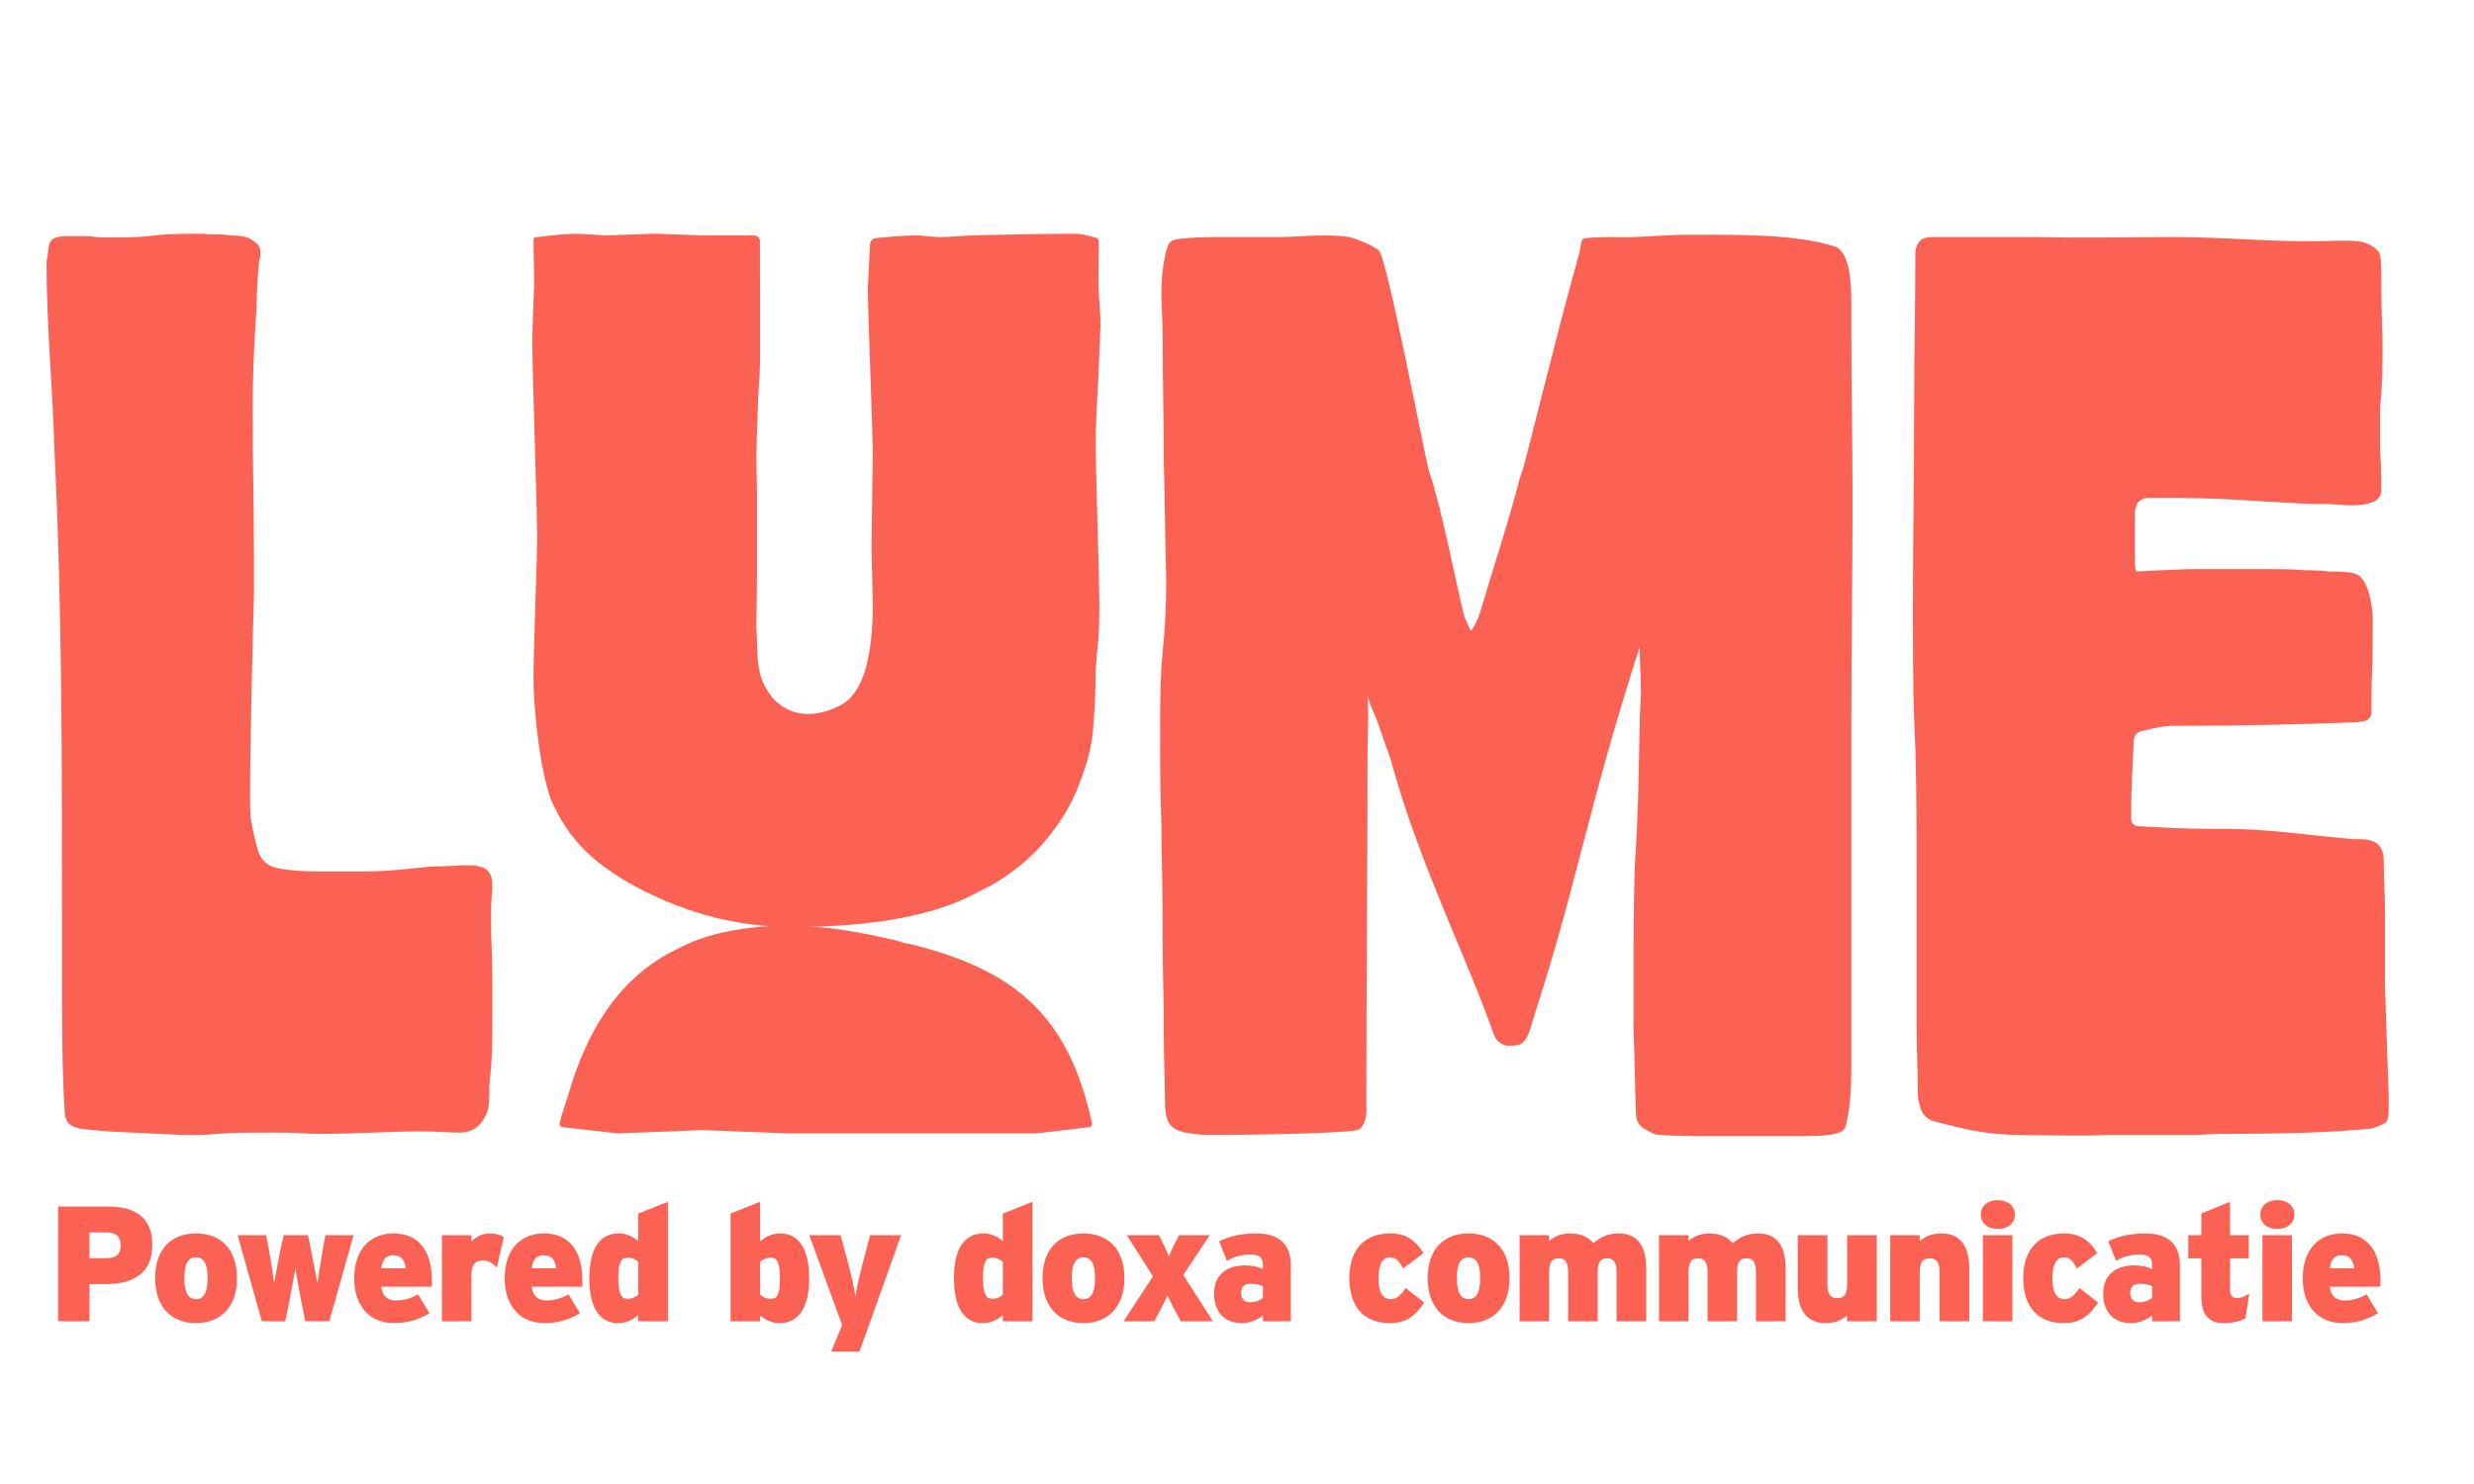 <?xml version="1.0" encoding="UTF-8"?>
<svg xmlns="http://www.w3.org/2000/svg" width="700" height="420" viewBox="0 0 700 420" fill="none">
  <path d="M662.675 349.08C669.358 349.08 673.535 353.488 673.535 362.538C673.535 363.234 673.535 363.745 673.489 364.163H659.195C659.473 366.854 661.051 368.061 663.325 368.061C665.46 368.061 667.223 367.597 669.637 366.344L672.839 371.681C669.822 373.445 666.713 374.466 662.907 374.466C655.575 374.466 651.537 369.268 651.537 361.796C651.537 353.396 656.271 349.08 662.675 349.08ZM659.195 358.965H666.156C665.738 356.505 664.903 355.252 662.443 355.252C660.54 355.252 659.473 356.552 659.195 358.965Z" fill="#FC6254"></path>
  <path d="M644.309 339.658C647.186 339.658 649.182 341.329 649.182 343.696C649.182 346.248 647.186 347.826 644.309 347.826C641.571 347.826 639.529 346.248 639.529 343.696C639.529 341.329 641.571 339.658 644.309 339.658ZM648.486 349.59V373.955H640.132V349.59H648.486Z" fill="#FC6254"></path>
  <path d="M633.069 367.365C634.183 367.365 635.111 366.948 636.41 366.066L635.343 373.167C633.718 373.956 631.676 374.466 629.31 374.466C624.901 374.466 622.859 372.238 622.859 366.716V356.134H619.146V349.591H622.859V343.418L630.98 340.123V349.591H636.271V356.134H630.98V364.952C630.98 366.809 631.676 367.365 633.069 367.365Z" fill="#FC6254"></path>
  <path d="M605.333 368.572C606.726 368.572 608.118 368.015 608.907 367.365V364.023C607.979 363.606 606.911 363.327 605.333 363.327C603.616 363.327 602.734 364.255 602.734 365.926C602.734 367.458 603.523 368.572 605.333 368.572ZM616.797 358.129V373.955H608.907V372.331C607.329 373.537 605.194 374.466 602.967 374.466C598.233 374.466 595.077 371.542 595.077 366.065C595.077 360.821 598.697 358.129 603.848 358.129C606.076 358.129 607.561 358.547 608.907 359.15V357.944C608.907 355.809 607.747 355.066 605.473 355.066C602.967 355.066 601.064 355.531 598.697 356.83L596.516 351.307C599.486 349.869 602.781 349.08 607.004 349.08C613.826 349.08 616.797 352.467 616.797 358.129Z" fill="#FC6254"></path>
  <path d="M588.364 364.534L593.655 368.664C590.824 372.841 588.178 374.466 583.862 374.466C576.715 374.466 572.445 369.917 572.445 361.703C572.445 354.231 576.251 349.08 584.048 349.08C588.642 349.08 591.288 351.214 593.423 354.649L587.668 359.011C586.508 356.876 585.719 355.855 583.909 355.855C581.774 355.855 580.706 357.99 580.706 361.842C580.706 365.694 581.867 367.69 584.141 367.69C585.719 367.69 586.832 366.808 588.364 364.534Z" fill="#FC6254"></path>
  <path d="M565.217 339.658C568.094 339.658 570.09 341.329 570.09 343.696C570.09 346.248 568.094 347.826 565.217 347.826C562.478 347.826 560.436 346.248 560.436 343.696C560.436 341.329 562.478 339.658 565.217 339.658ZM569.393 349.59V373.955H561.04V349.59H569.393Z" fill="#FC6254"></path>
  <path d="M557.195 359.058V373.955H548.795V360.125C548.795 356.969 547.727 356.134 546.01 356.134C544.247 356.134 543.179 356.969 543.179 360.032V373.955H534.826V349.59H543.179V351.214C544.711 350.054 546.428 349.08 549.305 349.08C554.642 349.08 557.195 352.653 557.195 359.058Z" fill="#FC6254"></path>
  <path d="M531.027 349.589V373.954H522.627V372.33C521.142 373.49 519.378 374.465 516.547 374.465C511.21 374.465 508.658 370.891 508.658 364.487V349.589H517.058V363.419C517.058 366.575 518.125 367.411 519.842 367.411C521.56 367.411 522.627 366.575 522.627 363.512V349.589H531.027Z" fill="#FC6254"></path>
  <path d="M505.23 359.058V373.955H496.83V360.125C496.83 356.969 495.855 356.134 494.184 356.134C492.467 356.134 491.493 356.969 491.493 360.032V373.955H483.139V360.125C483.139 356.969 482.118 356.134 480.447 356.134C478.73 356.134 477.755 356.969 477.755 360.032V373.955H469.402V349.59H477.755V351.214C479.101 350.101 480.911 349.08 483.557 349.08C486.898 349.08 488.754 350.147 490.286 351.818C492.05 350.379 494.045 349.08 497.387 349.08C502.863 349.08 505.23 352.653 505.23 359.058Z" fill="#FC6254"></path>
  <path d="M465.787 359.058V373.955H457.387V360.125C457.387 356.969 456.412 356.134 454.741 356.134C453.024 356.134 452.05 356.969 452.05 360.032V373.955H443.696V360.125C443.696 356.969 442.675 356.134 441.004 356.134C439.287 356.134 438.313 356.969 438.313 360.032V373.955H429.959V349.59H438.313V351.214C439.658 350.101 441.468 349.08 444.114 349.08C447.455 349.08 449.312 350.147 450.843 351.818C452.607 350.379 454.602 349.08 457.944 349.08C463.42 349.08 465.787 352.653 465.787 359.058Z" fill="#FC6254"></path>
  <path d="M415.51 349.08C422.239 349.08 427.112 353.256 427.112 361.749C427.112 370.149 422.239 374.466 415.51 374.466C408.78 374.466 403.954 370.149 403.954 361.749C403.954 353.256 408.78 349.08 415.51 349.08ZM415.51 367.69C417.691 367.69 418.805 365.787 418.805 361.749C418.805 357.619 417.691 355.855 415.51 355.855C413.328 355.855 412.215 357.619 412.215 361.749C412.215 365.787 413.328 367.69 415.51 367.69Z" fill="#FC6254"></path>
  <path d="M397.697 364.534L402.987 368.664C400.156 372.841 397.511 374.466 393.195 374.466C386.048 374.466 381.778 369.917 381.778 361.703C381.778 354.231 385.584 349.08 393.381 349.08C397.975 349.08 400.621 351.214 402.755 354.649L397.001 359.011C395.84 356.876 395.051 355.855 393.241 355.855C391.107 355.855 390.039 357.99 390.039 361.842C390.039 365.694 391.199 367.69 393.474 367.69C395.051 367.69 396.165 366.808 397.697 364.534Z" fill="#FC6254"></path>
  <path d="M353.761 368.572C355.154 368.572 356.546 368.015 357.335 367.365V364.023C356.407 363.606 355.339 363.327 353.761 363.327C352.044 363.327 351.162 364.255 351.162 365.926C351.162 367.458 351.951 368.572 353.761 368.572ZM365.225 358.129V373.955H357.335V372.331C355.757 373.537 353.622 374.466 351.394 374.466C346.661 374.466 343.505 371.542 343.505 366.065C343.505 360.821 347.125 358.129 352.276 358.129C354.504 358.129 355.989 358.547 357.335 359.15V357.944C357.335 355.809 356.175 355.066 353.901 355.066C351.394 355.066 349.492 355.531 347.125 356.83L344.944 351.307C347.914 349.869 351.209 349.08 355.432 349.08C362.254 349.08 365.225 352.467 365.225 358.129Z" fill="#FC6254"></path>
  <path d="M334.799 360.867L343.199 373.954H334.103L332.896 371.727C332.107 370.288 331.086 368.339 330.344 366.622C329.555 368.339 328.58 370.288 327.791 371.727L326.538 373.954H317.906L326.213 361.238L318.834 349.589H327.93L328.209 350.146C328.951 351.631 330.158 353.905 330.715 355.623C331.365 353.859 332.571 351.631 333.314 350.146L333.592 349.589H342.271L334.799 360.867Z" fill="#FC6254"></path>
  <path d="M306.538 349.08C313.268 349.08 318.141 353.256 318.141 361.749C318.141 370.149 313.268 374.466 306.538 374.466C299.809 374.466 294.982 370.149 294.982 361.749C294.982 353.256 299.809 349.08 306.538 349.08ZM306.538 367.69C308.719 367.69 309.833 365.787 309.833 361.749C309.833 357.619 308.719 355.855 306.538 355.855C304.357 355.855 303.243 357.619 303.243 361.749C303.243 365.787 304.357 367.69 306.538 367.69Z" fill="#FC6254"></path>
  <path d="M280.815 367.597C282.021 367.597 282.903 367.133 283.739 366.437V357.109C282.903 356.413 282.068 355.949 280.768 355.949C279.051 355.949 278.123 357.016 278.123 361.564C278.123 366.437 279.051 367.597 280.815 367.597ZM292.139 340.123V373.956H283.739V372.238C282.114 373.538 280.536 374.466 277.984 374.466C273.436 374.466 269.909 370.893 269.909 361.843C269.909 353.118 273.018 349.08 278.309 349.08C280.768 349.08 282.393 350.194 283.739 351.215V343.465L292.139 340.123Z" fill="#FC6254"></path>
  <path d="M246.197 349.589H254.968L243.18 382.54H235.198L238.261 374.975L228.979 349.589H237.843L240.164 358.268C240.721 360.31 241.742 364.626 242.02 366.947C242.345 364.626 243.366 360.31 243.923 358.175L246.197 349.589Z" fill="#FC6254"></path>
  <path d="M220.821 349.08C225.416 349.08 228.943 352.654 228.943 361.703C228.943 370.428 225.834 374.466 220.497 374.466C218.083 374.466 216.412 373.352 215.067 372.331V373.956H206.713V343.465L215.067 340.123V351.308C216.737 350.008 218.269 349.08 220.821 349.08ZM218.083 367.597C219.8 367.597 220.682 366.53 220.682 361.982C220.682 357.109 219.8 355.949 218.037 355.949C216.83 355.949 215.948 356.413 215.067 357.109V366.437C215.948 367.133 216.784 367.597 218.083 367.597Z" fill="#FC6254"></path>
  <path d="M177.645 367.597C178.851 367.597 179.733 367.133 180.569 366.437V357.109C179.733 356.413 178.898 355.949 177.598 355.949C175.881 355.949 174.953 357.016 174.953 361.564C174.953 366.437 175.881 367.597 177.645 367.597ZM188.969 340.123V373.956H180.569V372.238C178.944 373.538 177.366 374.466 174.814 374.466C170.266 374.466 166.739 370.893 166.739 361.843C166.739 353.118 169.848 349.08 175.139 349.08C177.598 349.08 179.223 350.194 180.569 351.215V343.465L188.969 340.123Z" fill="#FC6254"></path>
  <path d="M153.932 349.08C160.615 349.08 164.792 353.488 164.792 362.538C164.792 363.234 164.792 363.745 164.745 364.163H150.451C150.73 366.854 152.308 368.061 154.582 368.061C156.716 368.061 158.48 367.597 160.893 366.344L164.096 371.681C161.079 373.445 157.969 374.466 154.164 374.466C146.831 374.466 142.794 369.268 142.794 361.796C142.794 353.396 147.527 349.08 153.932 349.08ZM150.451 358.965H157.413C156.995 356.505 156.159 355.252 153.7 355.252C151.797 355.252 150.73 356.552 150.451 358.965Z" fill="#FC6254"></path>
  <path d="M138.589 349.08C140.352 349.08 141.559 349.497 142.533 350.101L140.584 358.779C139.517 357.619 138.31 356.737 136.686 356.737C134.644 356.737 133.391 357.712 133.391 360.682V373.955H125.037V349.59H133.391V351.354C134.83 349.961 136.454 349.08 138.589 349.08Z" fill="#FC6254"></path>
  <path d="M111.349 349.08C118.032 349.08 122.209 353.488 122.209 362.538C122.209 363.234 122.209 363.745 122.162 364.163H107.868C108.147 366.854 109.724 368.061 111.999 368.061C114.133 368.061 115.897 367.597 118.31 366.344L121.512 371.681C118.496 373.445 115.386 374.466 111.581 374.466C104.248 374.466 100.211 369.268 100.211 361.796C100.211 353.396 104.944 349.08 111.349 349.08ZM107.868 358.965H114.83C114.412 356.505 113.576 355.252 111.117 355.252C109.214 355.252 108.147 356.552 107.868 358.965Z" fill="#FC6254"></path>
  <path d="M92.059 349.589H100.042L93.173 373.954H86.397L85.376 368.989C84.819 366.204 83.845 360.82 83.566 359.057C83.241 360.82 82.313 366.158 81.71 369.081L80.689 373.954H74.099L67.23 349.589H75.305L76.001 353.209C76.558 355.994 77.301 361.377 77.579 363.141C77.904 361.377 78.832 356.04 79.482 353.116L80.271 349.589H87.14L87.882 353.116C88.486 356.04 89.46 361.377 89.785 363.141C90.064 361.377 90.899 355.994 91.409 353.209L92.059 349.589Z" fill="#FC6254"></path>
  <path d="M55.452 349.08C62.181 349.08 67.054 353.256 67.054 361.749C67.054 370.149 62.181 374.466 55.452 374.466C48.722 374.466 43.896 370.149 43.896 361.749C43.896 353.256 48.722 349.08 55.452 349.08ZM55.452 367.69C57.633 367.69 58.747 365.787 58.747 361.749C58.747 357.619 57.633 355.855 55.452 355.855C53.27 355.855 52.157 357.619 52.157 361.749C52.157 365.787 53.27 367.69 55.452 367.69Z" fill="#FC6254"></path>
  <path d="M30.427 341.468C38.038 341.468 43.096 344.392 43.096 352.235C43.096 360.496 37.62 363.419 29.823 363.419H25.322V373.954H16.457V341.468H30.427ZM30.055 356.087C32.979 356.087 34.139 354.834 34.139 352.374C34.139 350.239 33.072 348.8 30.195 348.8H25.322V356.087H30.055Z" fill="#FC6254"></path>
  <path d="M632.141 320.895C628.672 320.895 625.55 320.895 621.386 321.242H616.876C610.285 321.242 606.67 321.242 600.078 321.242H595.371C589.127 321.588 577.326 321.242 572.122 321.242C567.959 321.242 563.796 320.895 559.633 320.201C555.469 319.508 551.653 318.468 547.49 317.427C544.714 316.734 543.327 314.654 542.98 311.88C542.633 310.839 542.633 310.146 542.633 309.106C542.633 302.865 542.286 296.623 542.286 290.729V247.387C542.286 235.598 542.286 223.809 541.939 212.019C541.245 198.15 541.245 184.974 541.245 172.145C541.245 152.727 541.592 134.004 541.592 113.546C541.592 100.023 541.939 85.114 541.939 71.244C542.286 68.47 543.674 67.084 546.449 67.084C555.469 67.084 568.339 67.084 576.319 67.084C588.808 67.43 602.652 67.084 615.142 67.084C630.754 67.084 645.672 68.817 660.59 68.124H664.059C667.528 68.124 670.304 68.47 672.732 70.898C673.773 71.591 673.773 75.752 673.773 77.139V80.606C673.773 87.541 674.12 93.436 674.12 98.983C674.12 103.838 674.12 108.692 673.426 114.933V128.109C673.773 131.577 673.773 135.044 673.773 138.858C673.773 142.325 669.263 143.019 665.447 143.019C663.018 143.019 660.59 142.672 658.508 142.672C647.059 142.672 631.101 140.938 617.57 140.938H607.162C605.775 141.285 604.734 141.979 604.387 143.366C604.387 143.712 604.387 144.059 604.04 144.406V152.034C604.04 155.155 604.04 156.888 604.04 157.929C604.04 159.315 604.04 160.356 604.387 161.743C605.081 161.743 616.182 161.049 621.733 161.049H641.855C644.978 161.049 648.1 161.049 652.263 161.396C654.692 161.396 656.427 161.396 658.855 161.743C660.59 161.743 665.1 161.743 666.488 162.436C669.957 163.476 671.345 171.105 671.345 175.265V180.466C671.345 192.255 670.998 187.054 670.998 200.23V200.924C670.998 202.311 670.998 202.658 669.957 203.698C669.61 204.045 667.528 204.391 666.835 204.391C649.835 205.085 633.182 205.431 615.142 205.431C612.019 205.431 609.244 206.125 606.468 206.818C604.387 207.165 603.693 208.205 603.693 210.286C603.346 217.221 602.999 224.155 602.999 231.09C602.999 233.17 603.693 233.864 605.775 233.864C612.019 234.211 618.264 234.557 624.509 234.557H629.019C641.509 234.557 651.916 236.291 664.406 237.331C666.141 237.678 668.222 237.331 669.957 237.678C673.426 238.371 674.467 240.452 674.467 243.919C674.467 248.427 674.814 252.934 674.814 257.442V279.286C675.161 288.302 675.508 300.784 675.855 309.799V313.613C675.855 317.427 675.508 317.774 672.732 318.814C671.692 319.161 670.998 319.508 669.957 319.508C658.855 320.548 645.325 320.895 632.141 320.895Z" fill="#FC6254"></path>
  <path d="M329.98 70.94C330.326 69.902 330.599 68.625 331.8 68.025C333.683 67.084 345.449 67.084 345.449 67.084H361.452C368.029 67.084 374.767 66.045 381.69 67.084C383.421 67.43 388.778 69.556 390.162 70.94C392.585 73.363 403.363 130.478 404.401 133.593C407.863 143.631 411.743 163.885 414.166 173.924C414.512 174.962 415.478 177.208 416.17 178.592C417.901 176.169 418.593 174.092 419.286 171.669C422.747 159.9 426.555 148.477 429.67 136.708C430.016 134.978 430.709 133.593 431.055 132.209C431.747 130.132 441.439 90.671 446.285 73.71C447.67 69.21 447.015 68.246 448.054 67.554C448.525 67.24 453.309 67.084 455.584 67.084C463.2 67.43 469.847 66.441 477.235 66.441C491.027 66.441 508.172 66.099 519.595 69.907C523.402 71.984 523.822 79.94 523.822 85.825C523.822 88.248 523.822 90.671 523.822 93.094C523.822 108.67 524.168 125.632 524.168 141.554C524.168 162.669 523.822 184.131 523.822 205.592V301.821C523.822 307.705 523.476 314.628 522.092 319.128C521.053 321.551 514.476 321.551 508.938 321.551H483.669C479.169 321.551 474.669 321.551 469.477 321.205C467.746 321.205 466.708 320.167 465.323 319.474C463.939 318.782 462.9 317.397 462.9 315.321C462.554 307.705 462.554 300.09 462.208 292.129V275.86C462.208 265.475 462.208 255.091 462.554 245.053C463.593 229.13 463.593 220.476 463.939 204.899C463.939 201.438 464.285 198.669 464.285 195.9C464.285 191.746 463.939 187.246 463.939 183.092C448.708 230.514 446.631 248.86 433.824 288.321C432.439 293.167 431.747 295.936 427.939 295.936H426.209C423.786 295.244 423.093 294.206 422.055 291.09C415.478 272.398 401.667 244.127 394.398 218.166C393.014 212.974 392.516 212.518 390.162 205.458C388.907 201.693 387.408 199.339 386.937 196.986C387.338 204.517 386.937 206.265 386.937 213.188C386.937 248.495 386.591 277.226 386.591 314.956C386.591 317.032 385.428 319.483 384.044 319.83C380.749 320.653 358.628 321.205 341.403 321.205C339.672 321.205 337.249 320.859 335.172 320.513C331.018 319.474 329.98 317.744 329.634 313.244C329.634 306.667 329.287 299.398 329.287 292.129V290.052C329.287 282.09 328.941 274.129 328.941 265.821V258.899C328.941 250.245 328.595 241.591 328.595 232.937C328.249 224.63 328.249 215.63 328.249 207.323C328.249 199.361 328.249 192.092 328.941 184.823C329.634 177.9 329.98 171.323 329.98 164.4C329.634 153.324 329.634 141.901 329.287 130.478C329.287 119.055 328.941 106.594 328.941 94.132C328.941 90.325 328.595 86.863 328.595 83.055C328.595 79.248 328.941 75.44 329.98 70.94Z" fill="#FC6254"></path>
  <path d="M215.023 68.357C214.968 72.974 215.056 80.897 215.056 81.506V102.239L214.882 106.943L214.534 112.169C214.185 121.577 214.011 127.21 214.011 129.069C214.011 129.998 214.069 133.54 214.185 139.696V163.739L214.011 177.154L214.185 181.335L214.36 186.213C214.708 189.93 215.463 192.717 216.624 194.576L217.147 195.447L217.844 196.492C218.541 197.538 219.354 198.409 220.283 199.106C222.722 201.08 225.51 202.067 228.646 202.067C231.782 202.067 235.034 201.138 238.402 199.28C244.093 195.795 246.939 186.387 246.939 171.056L246.765 163.042C246.648 158.512 246.59 155.841 246.59 155.028L246.765 141.613L246.939 127.849C246.939 125.875 246.707 118.325 246.242 105.2C245.777 91.96 245.545 84.062 245.545 81.506L246.163 69.131C246.209 68.219 246.9 67.474 247.808 67.378C249.943 67.153 254.054 66.775 258.847 66.614C260.178 66.569 261.497 66.749 262.855 66.9L265.437 67.084C268.831 67.12 272.406 66.682 275.321 66.613C286.715 66.345 294.147 66.184 304.502 66.185C306.438 66.185 309.116 66.977 310.288 67.356C310.648 67.473 310.889 67.798 310.893 68.176C310.918 70.931 310.704 80.002 310.878 82.552C311.226 87.546 311.4 90.508 311.4 91.437L311.052 99.974L310.704 108.336C310.239 116.351 310.007 122.274 310.007 126.107C310.007 128.081 310.181 135.399 310.529 148.059C310.878 160.719 311.052 168.268 311.052 170.707C311.052 175.702 310.936 179.418 310.704 181.858C310.239 186.039 310.007 189.117 310.007 191.091L309.832 198.583L309.31 206.074C308.961 210.604 307.858 215.308 306 220.186C304.49 224.484 302.631 228.316 300.425 231.685C296.592 237.608 292.004 242.544 286.661 246.493C284.803 247.887 282.77 249.223 280.563 250.501L277.776 251.894L275.511 253.114C263.664 259.27 246.532 262.348 224.116 262.348C207.739 262.348 192.001 257.992 176.902 249.281L174.463 247.713L171.85 245.971C169.875 244.577 168.017 243.067 166.275 241.441C161.861 237.26 158.377 232.149 155.821 226.11C154.195 221.464 152.918 215.134 151.989 207.12C151.64 204.1 151.35 200.964 151.118 197.712C151.001 195.04 150.943 192.717 150.943 190.743C150.943 188.885 151.118 182.438 151.466 171.404C151.814 160.37 151.989 153.866 151.989 151.892C151.989 149.336 151.756 140.219 151.292 124.539C150.827 108.975 150.595 99.742 150.595 96.838C150.595 95.328 150.769 89.985 151.118 80.809C151.175 79.266 150.943 70.558 150.937 67.852C150.936 67.484 151.209 67.181 151.574 67.135C153.333 66.914 158.396 66.308 161.891 66.185C164.462 66.094 169.276 66.611 171.85 66.614L185.424 66.143L198.602 66.614C205.267 66.612 210.68 66.612 213.316 66.613C214.271 66.613 215.035 67.402 215.023 68.357Z" fill="#FC6254"></path>
  <path d="M253.349 266.109C254.646 266.418 255.943 267.025 256.939 267.069C257.013 267.072 257.088 267.08 257.16 267.098C288.473 274.656 302.517 288.558 308.988 317.87C309.107 318.411 308.733 318.944 308.183 319.009L293.206 320.771H222.728L198.602 319.83L174.671 320.768C174.623 320.77 174.575 320.768 174.527 320.763L159.147 319.005C158.598 318.942 158.22 318.422 158.344 317.883C159.06 314.778 159.878 312.92 160.813 309.739C166.197 291.132 175.619 276.054 192.107 268.355C197.491 265.467 203.548 263.863 209.941 262.901C214.316 262.259 218.69 261.938 222.728 261.938C233.496 261.938 243.59 263.863 253.349 266.109Z" fill="#FC6254"></path>
  <path d="M139.299 277.612V288.871C139.299 294.501 139.299 300.131 138.57 305.761C138.205 309.279 138.934 312.446 137.476 315.613C136.018 318.779 133.466 320.539 130.185 320.539C126.539 320.539 123.258 320.187 119.613 320.187C110.499 320.187 101.02 320.891 91.906 320.891H88.261C83.886 320.539 79.511 320.539 75.136 320.539C70.762 320.539 66.022 320.539 61.648 320.891C58.367 321.242 55.45 321.242 52.169 321.242L29.931 320.187C27.744 319.835 25.192 319.835 23.004 319.483C19.359 318.779 18.265 317.372 18.265 313.853C17.536 302.594 17.536 288.167 17.536 275.852C17.536 269.871 17.536 263.889 17.536 258.259C17.536 213.573 17.536 170.294 15.349 126.311C14.984 110.829 13.161 92.533 13.161 74.236C13.161 73.532 13.526 72.477 13.526 71.773C13.89 69.662 13.526 67.902 16.078 67.199C16.807 66.847 17.901 66.847 18.63 66.847H25.556C27.379 67.199 28.837 67.199 30.66 67.199C48.159 67.199 38.316 66.143 57.273 66.143C58.731 66.495 61.648 66.143 64.2 66.495C66.752 66.847 68.574 66.495 70.762 67.55C72.949 68.958 73.678 69.662 73.678 71.421C73.678 72.125 73.678 72.828 73.314 73.884C72.949 78.106 72.585 82.68 72.585 87.255C71.855 97.107 71.491 106.959 71.491 116.811C71.491 130.534 71.855 144.256 71.855 157.979C71.855 161.497 71.855 165.016 71.855 168.535C71.491 179.794 70.762 212.165 70.762 223.777C70.762 227.999 70.762 231.166 71.126 232.573C71.491 235.036 72.22 237.851 72.949 240.666C74.043 243.833 76.23 245.592 79.876 245.944C84.25 246.648 88.625 246.648 93 246.648H102.114C110.134 246.648 114.509 245.944 122.165 245.24C125.446 245.24 129.456 244.889 132.372 244.889C136.747 244.889 139.299 245.944 139.299 250.518C139.299 250.87 139.299 251.222 139.299 251.574C138.934 255.093 138.934 257.907 138.934 260.722C138.934 266 139.299 270.926 139.299 277.612Z" fill="#FC6254"></path>
</svg>
